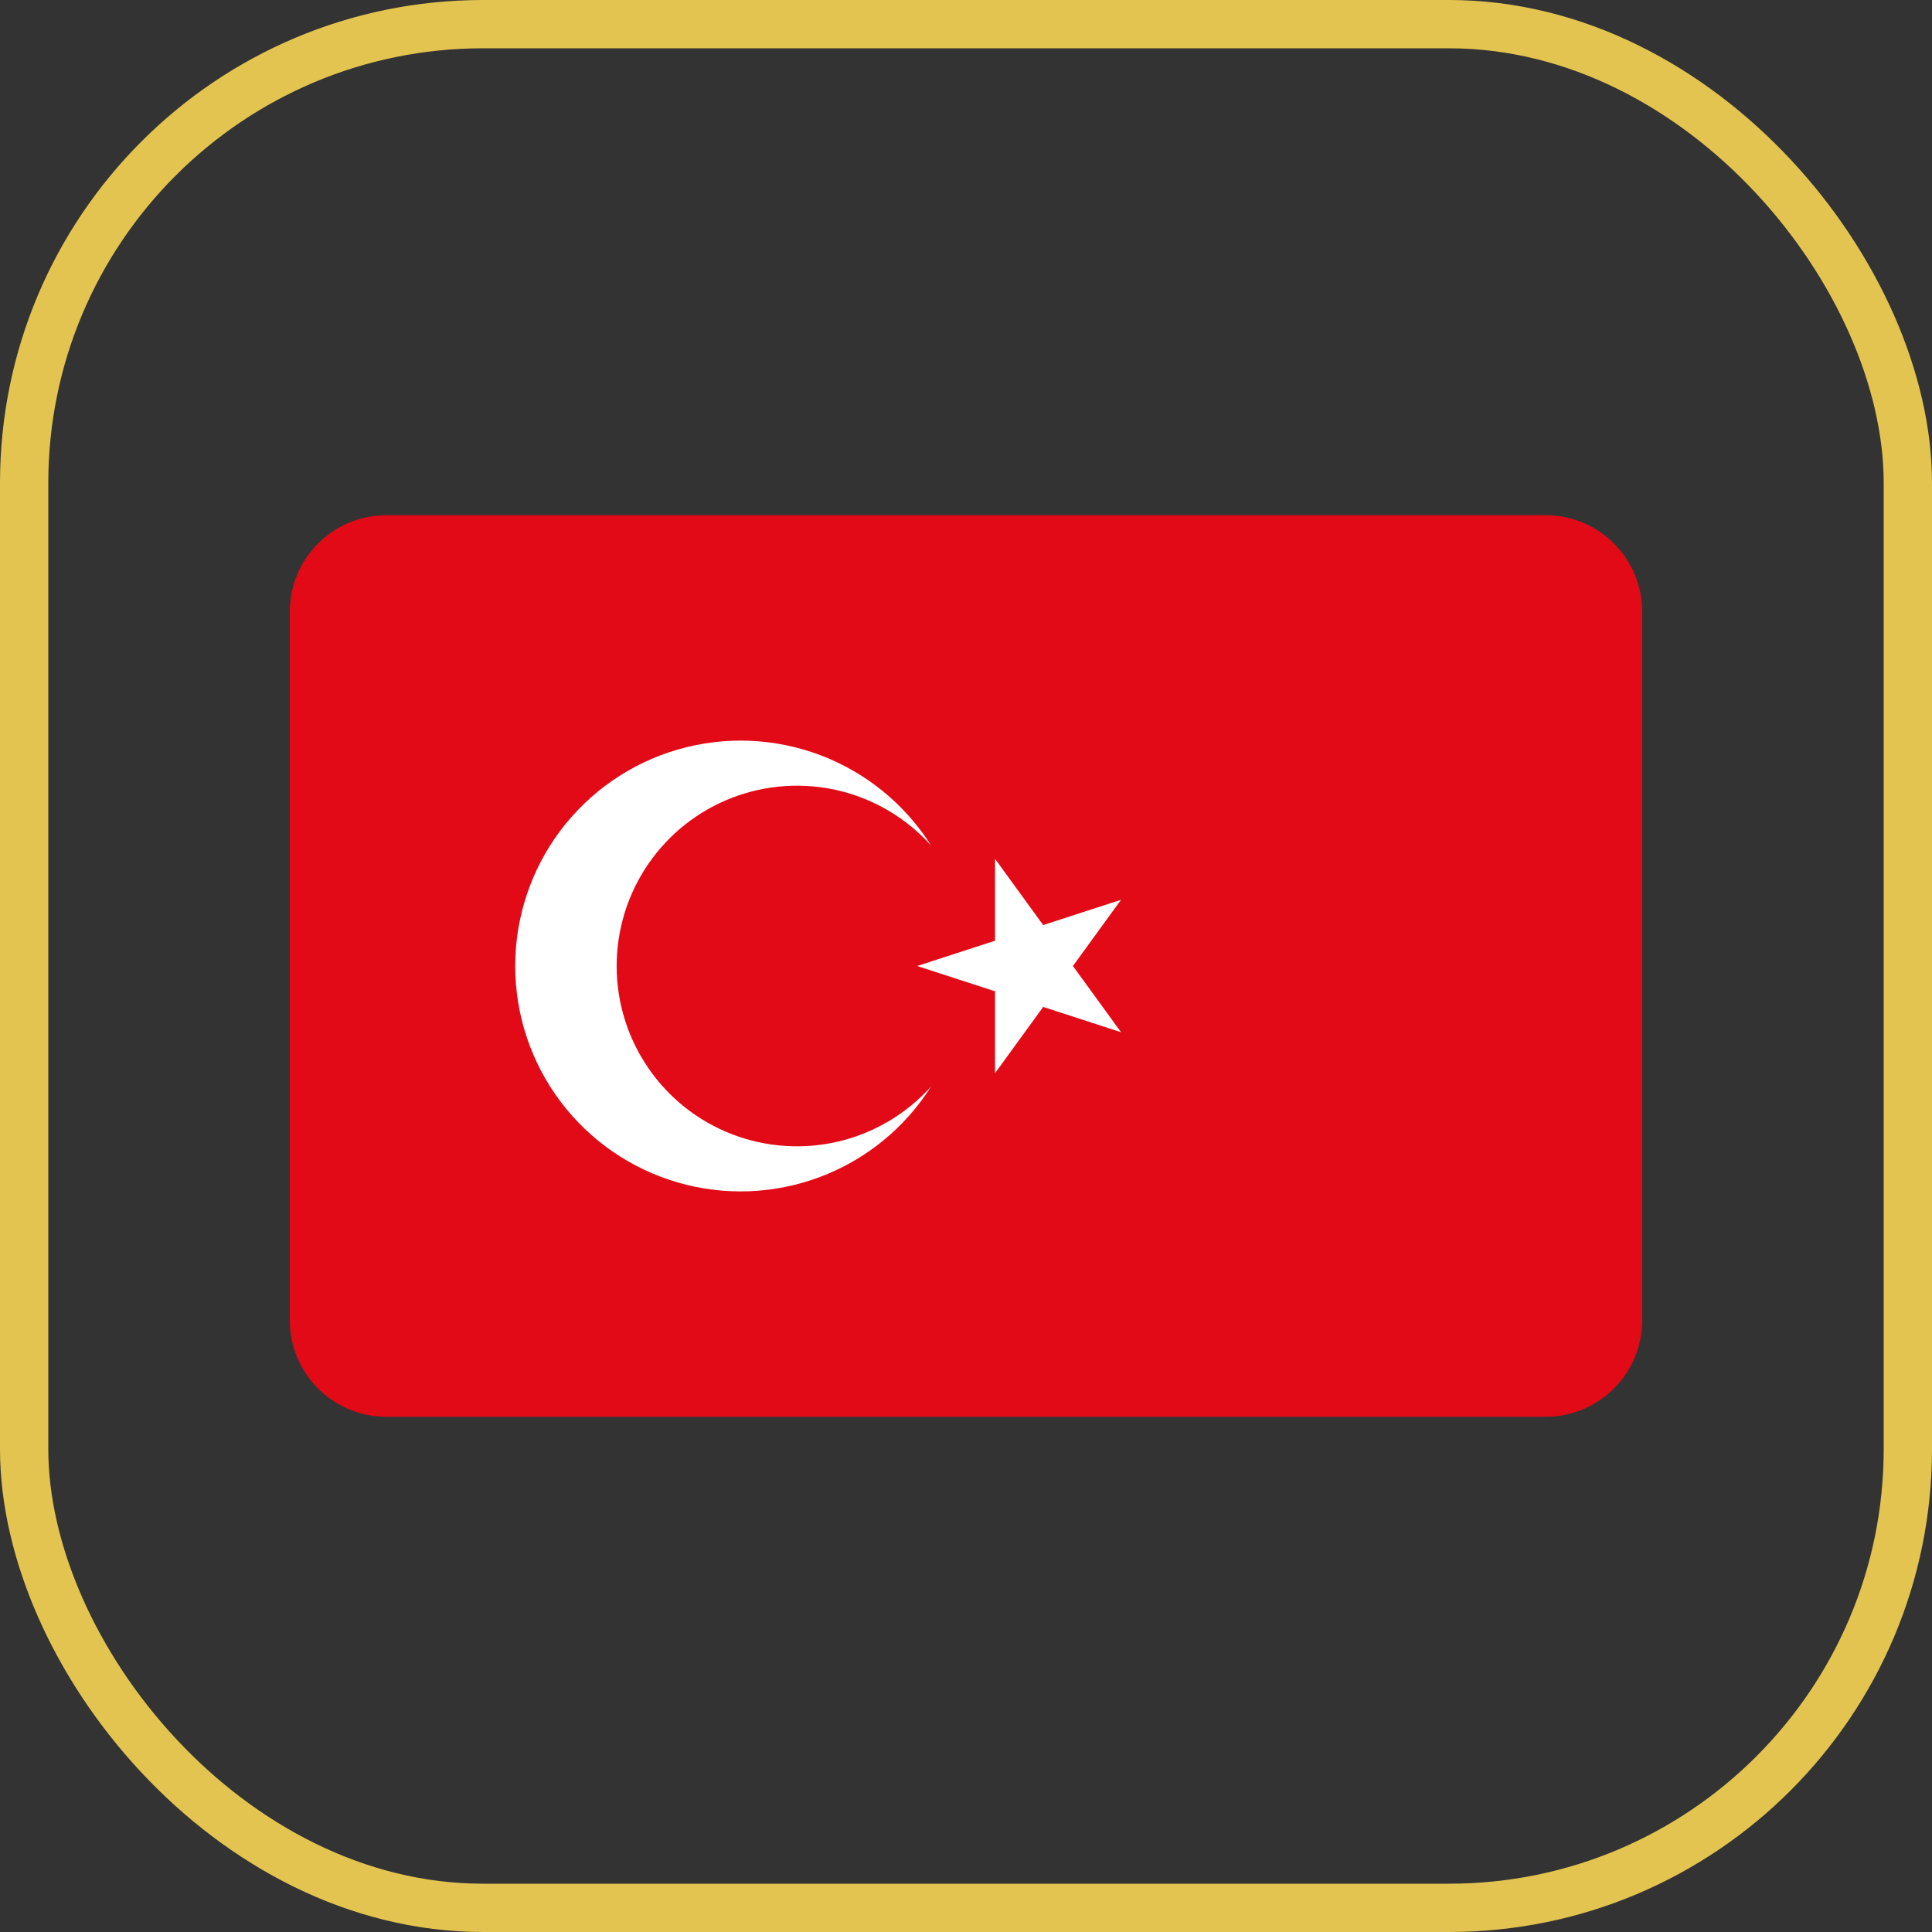 <svg width="40" height="40" viewBox="0 0 40 40" fill="none" xmlns="http://www.w3.org/2000/svg">
<rect x="0" y="0" width="40" height="40" fill="#333333" stroke="none"/>
<rect x="0.5" y="0.5" width="39" height="39" rx="9.5" stroke="#E4C450"/>
<path d="M6 12.667C6 11.562 6.895 10.667 8 10.667H32C33.105 10.667 34 11.562 34 12.667V27.333C34 28.438 33.105 29.333 32 29.333H8C6.895 29.333 6 28.438 6 27.333V12.667Z" fill="#E30A17"/>
<path d="M18.989 20L23.21 18.629L20.601 22.219V17.781L23.21 21.371L18.989 20ZM19.277 22.495C18.736 23.35 17.933 24.006 16.987 24.364C16.042 24.722 15.005 24.764 14.034 24.482C13.063 24.201 12.21 23.611 11.602 22.803C10.995 21.995 10.667 21.011 10.667 20C10.667 18.989 10.995 18.005 11.602 17.197C12.21 16.389 13.063 15.799 14.034 15.518C15.005 15.236 16.042 15.278 16.987 15.636C17.933 15.995 18.736 16.65 19.277 17.505C18.772 16.943 18.108 16.547 17.374 16.37C16.64 16.194 15.869 16.244 15.164 16.514C14.458 16.784 13.852 17.262 13.424 17.885C12.996 18.507 12.767 19.245 12.767 20C12.767 20.755 12.996 21.493 13.424 22.115C13.852 22.738 14.458 23.216 15.164 23.486C15.869 23.756 16.64 23.806 17.374 23.63C18.108 23.453 18.772 23.057 19.277 22.495V22.495Z" fill="white"/>
</svg>
